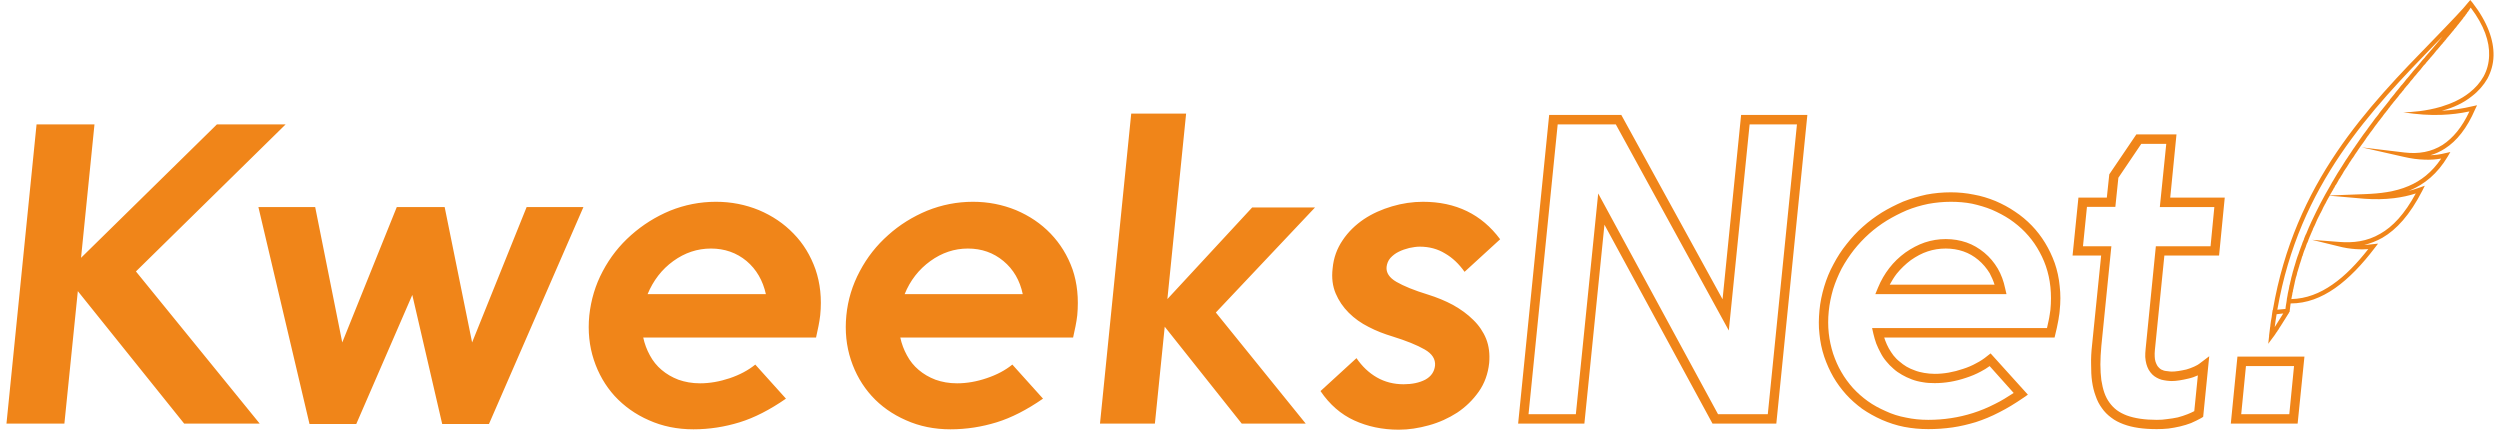 <?xml version="1.0" encoding="UTF-8"?>
<!DOCTYPE svg PUBLIC "-//W3C//DTD SVG 1.1//EN" "http://www.w3.org/Graphics/SVG/1.1/DTD/svg11.dtd">
<!-- Creator: CorelDRAW 2020 (64-Bit) -->
<svg xmlns="http://www.w3.org/2000/svg" xml:space="preserve" width="512px" height="88px" version="1.1" style="shape-rendering:geometricPrecision; text-rendering:geometricPrecision; image-rendering:optimizeQuality; fill-rule:evenodd; clip-rule:evenodd" viewBox="0 0 131.39 22.7"
  xmlns:xlink="http://www.w3.org/1999/xlink"
  xmlns:xodm="http://www.corel.com/coreldraw/odm/2003">
  <defs>
    <style type="text/css">
      <![CDATA[
    .fil0 {fill:#F08519;fill-rule:nonzero}
   ]]>
    </style>
  </defs>
  <g id="Layer_x0020_1">
    <path class="fil0" d="M119.53 17.74c0.02,-0.16 0.04,-0.32 0.06,-0.48l0.01 -0.03 0 -0.05c0.02,-0.15 0.04,-0.3 0.07,-0.44l0 -0.01 0 0 0.02 -0.15 0.03 -0.2 0.01 0c1.16,-6.75 4.99,-10.7 8.48,-14.28 0.39,-0.41 0.8,-0.82 1.18,-1.23 0.27,-0.28 0.53,-0.57 0.77,-0.87l0.11 0.13c0.81,1.04 1.14,2 1.12,2.82 -0.01,0.44 -0.13,0.84 -0.32,1.2 -0.2,0.35 -0.48,0.67 -0.82,0.93 -0.43,0.35 -0.98,0.61 -1.59,0.77 0.55,-0.03 1.09,-0.11 1.63,-0.24l0.23 -0.05 -0.1 0.21c-0.43,1 -0.97,1.68 -1.6,2.08 -0.25,0.16 -0.51,0.28 -0.77,0.35 0.26,-0.01 0.53,-0.04 0.79,-0.11l0.27 -0.06 -0.14 0.24c-0.55,0.92 -1.23,1.46 -1.98,1.78l-0.1 0.04c0.2,-0.05 0.4,-0.11 0.59,-0.18l0.28 -0.1 -0.13 0.26c-0.66,1.29 -1.37,2.06 -2.11,2.49 -0.32,0.18 -0.64,0.3 -0.96,0.38 0.15,-0.01 0.3,-0.02 0.45,-0.04l0.28 -0.03 -0.17 0.22c-0.66,0.87 -1.36,1.61 -2.1,2.13 -0.73,0.51 -1.5,0.81 -2.35,0.81 -0.02,0.14 -0.03,0.27 -0.05,0.41l0 0.03 -0.02 0.02 -0.01 0.01 -0.01 0.02 0 0.01 -0.01 0.02 -0.01 0.01 -0.01 0.02 -0.01 0.01 -0.01 0.01 0 0.01 0 0 -0.01 0.01 0 0.01 -0.01 0.01 0 0 -0.01 0.01 0 0 -0.01 0.02 0 0 0 0.01 0 0 -0.01 0.01 0 0 -0.01 0.01 0 0.01 -0.01 0.01 0 0 -0.01 0.01 0 0.01 0 0 -0.01 0.01 0 0.01 -0.01 0 0 0.01 -0.01 0.01 0 0 0 0.01 -0.01 0 0 0.01 0 0.01 -0.01 0.01 0 0 -0.01 0.01 0 0 -0.01 0.01 0 0 0 0.01 -0.01 0.01 0 0.01 0 0 -0.01 0.01 0 0 -0.01 0.01 0 0.01 0 0 -0.01 0.01 0 0 -0.01 0.01 0 0.01 -0.01 0.01 0 0 0 0.01 0 0 -0.01 0.01 0 0 -0.01 0.01 0 0 -0.01 0.02 0 0 -0.01 0.02 0 0 -0.01 0.01 0 0 -0.01 0.01 0 0.01 0 0 -0.01 0.01 0 0 0 0.01 -0.01 0.01 0 0 -0.01 0.01 0 0 0 0.01 -0.01 0.01 0 0 0 0.01 -0.02 0.02 0 0 -0.04 0.07 0 0 -0.07 0.1 -0.04 0.07 -0.01 0.01 -0.01 0.02 0 0.01 -0.05 0.06 0 0 -0.02 0.04 0 0 -0.01 0.01 0 0.01 -0.01 0 0 0 0 0.01 -0.01 0.01 0 0 -0.01 0.01 0 0 0 0.01 -0.01 0 0 0.01 -0.01 0.01 0 0 -0.01 0.01 0 0 0 0.01 -0.01 0.01 0 0 0 0.01 0 0 -0.01 0 0 0 0 0.01 0 0 -0.01 0.01 0 0 0 0 0 0.01 -0.01 0 0 0 0 0.01 0 0 -0.01 0.01 0 0 0 0 0 0.01 -0.01 0 0 0 0 0.01 0 0 0 0 -0.01 0.01 0 0 0 0 0 0.01 -0.01 0 0 0 0 0.01 0 0 -0.01 0 0 0 0 0.01 0 0 0 0.01 -0.01 0 0 0 0 0 0 0.01 0 0 -0.01 0 0 0.01 0 0 0 0 -0.01 0.01 0 0 0 0 0 0 0 0.01 -0.01 0 0 0 0 0.01 0 0 0 0 -0.01 0 0 0.01 0 0 0 0 0 0 -0.01 0.01 -0.26 0.35 0 0 0 0 0.01 -0.07 0.04 -0.36zm-26.25 4.64l-3.15 0 -5.71 -10.51 -1.06 10.51 -3.5 0c0.55,-5.44 1.09,-10.87 1.64,-16.31l3.81 0 5.35 9.74 0.98 -9.74 3.5 0 -1.64 16.31 -0.22 0zm-2.86 -0.5l2.63 0 1.54 -15.31 -2.5 0 -1.1 10.89 -5.97 -10.89 -3.07 0 -1.54 15.31 2.5 0 1.18 -11.66 6.33 11.66zm18.05 -5.46c-0.01,0.11 -0.02,0.21 -0.04,0.3 -0.01,0.1 -0.03,0.2 -0.05,0.3l-0.06 0.3 -0.12 0.51 -9 0 0.05 0.15c0.05,0.14 0.12,0.29 0.19,0.42 0.08,0.14 0.16,0.26 0.25,0.38 0.1,0.12 0.2,0.23 0.32,0.32 0.11,0.1 0.24,0.19 0.37,0.27 0.14,0.08 0.29,0.15 0.44,0.2 0.15,0.06 0.32,0.1 0.49,0.13 0.18,0.03 0.36,0.05 0.56,0.05 0.49,0 0.99,-0.09 1.49,-0.26 0.25,-0.08 0.49,-0.18 0.7,-0.3 0.22,-0.11 0.41,-0.24 0.58,-0.38l0.18 -0.14 1.97 2.18 -0.23 0.16c-0.44,0.3 -0.86,0.56 -1.28,0.77 -0.42,0.22 -0.84,0.39 -1.24,0.52 -0.4,0.12 -0.81,0.22 -1.23,0.28 -0.42,0.06 -0.85,0.09 -1.28,0.09 -0.44,0 -0.87,-0.04 -1.28,-0.12 -0.41,-0.08 -0.8,-0.21 -1.17,-0.37 -0.38,-0.17 -0.72,-0.36 -1.04,-0.58 -0.31,-0.23 -0.6,-0.48 -0.86,-0.77 -0.25,-0.28 -0.48,-0.59 -0.67,-0.92 -0.19,-0.33 -0.35,-0.69 -0.48,-1.07 -0.13,-0.39 -0.21,-0.78 -0.25,-1.19 -0.05,-0.41 -0.04,-0.83 0,-1.26 0.04,-0.43 0.13,-0.85 0.25,-1.25 0.12,-0.4 0.28,-0.8 0.49,-1.18 0.2,-0.38 0.43,-0.74 0.69,-1.06 0.26,-0.33 0.54,-0.64 0.86,-0.92 0.31,-0.28 0.65,-0.53 1,-0.75 0.36,-0.22 0.74,-0.41 1.13,-0.58 0.41,-0.16 0.82,-0.28 1.23,-0.37 0.42,-0.08 0.85,-0.12 1.29,-0.12 0.41,0 0.82,0.04 1.21,0.12 0.4,0.07 0.78,0.19 1.15,0.34 0.37,0.16 0.71,0.34 1.03,0.56 0.32,0.21 0.62,0.46 0.89,0.74 0.26,0.27 0.5,0.58 0.7,0.91 0.2,0.33 0.37,0.68 0.51,1.07 0.13,0.38 0.22,0.78 0.26,1.21 0.05,0.42 0.05,0.85 0,1.31zm-0.53 0.22c0.02,-0.1 0.03,-0.19 0.04,-0.27 0.04,-0.42 0.04,-0.83 0,-1.21 -0.04,-0.39 -0.12,-0.75 -0.24,-1.1 -0.12,-0.35 -0.28,-0.67 -0.46,-0.97 -0.18,-0.3 -0.4,-0.58 -0.64,-0.83 -0.24,-0.25 -0.51,-0.47 -0.8,-0.67 -0.3,-0.2 -0.61,-0.36 -0.95,-0.51 -0.34,-0.14 -0.69,-0.24 -1.05,-0.32 -0.36,-0.07 -0.74,-0.1 -1.12,-0.1 -0.41,0 -0.81,0.04 -1.19,0.11 -0.39,0.08 -0.77,0.19 -1.14,0.34 -0.37,0.16 -0.72,0.34 -1.05,0.54 -0.34,0.21 -0.65,0.44 -0.94,0.7 -0.29,0.26 -0.56,0.55 -0.8,0.85 -0.24,0.31 -0.46,0.64 -0.65,0.99 -0.18,0.35 -0.33,0.71 -0.45,1.09 -0.11,0.38 -0.19,0.76 -0.23,1.16 -0.04,0.4 -0.04,0.79 0,1.16 0.04,0.37 0.12,0.73 0.23,1.08 0.12,0.35 0.26,0.68 0.44,0.98 0.17,0.3 0.38,0.58 0.61,0.84 0.24,0.26 0.5,0.49 0.78,0.69 0.29,0.21 0.61,0.38 0.95,0.53 0.34,0.16 0.69,0.27 1.07,0.34 0.37,0.08 0.76,0.12 1.18,0.12 0.41,0 0.81,-0.03 1.2,-0.09 0.4,-0.06 0.78,-0.15 1.16,-0.27 0.38,-0.12 0.77,-0.28 1.16,-0.48 0.33,-0.16 0.65,-0.36 0.99,-0.58l-1.27 -1.42c-0.15,0.11 -0.31,0.21 -0.47,0.29 -0.24,0.13 -0.5,0.24 -0.78,0.33 -0.56,0.19 -1.11,0.28 -1.65,0.28 -0.22,0 -0.43,-0.01 -0.64,-0.05 -0.2,-0.03 -0.4,-0.08 -0.58,-0.15 -0.18,-0.07 -0.36,-0.15 -0.51,-0.24 -0.16,-0.09 -0.32,-0.2 -0.45,-0.32 -0.14,-0.12 -0.27,-0.25 -0.38,-0.39 -0.12,-0.14 -0.22,-0.29 -0.3,-0.45 -0.09,-0.16 -0.16,-0.32 -0.23,-0.49 -0.06,-0.17 -0.11,-0.34 -0.15,-0.51l-0.07 -0.31 9.24 0 0.09 -0.41c0.02,-0.1 0.04,-0.19 0.05,-0.28zm-2.91 -1.6c-0.07,-0.22 -0.16,-0.42 -0.26,-0.61 -0.16,-0.26 -0.36,-0.5 -0.6,-0.7 -0.24,-0.2 -0.5,-0.35 -0.79,-0.45 -0.29,-0.1 -0.6,-0.15 -0.93,-0.15 -0.33,0 -0.65,0.05 -0.95,0.15 -0.31,0.1 -0.6,0.26 -0.89,0.46 -0.28,0.21 -0.53,0.45 -0.75,0.72 -0.14,0.18 -0.26,0.38 -0.37,0.58l5.54 0zm0.17 -0.85c0.18,0.31 0.31,0.66 0.39,1.05l0.07 0.3 -6.93 0 0.14 -0.34c0.16,-0.39 0.36,-0.73 0.6,-1.04 0.24,-0.31 0.52,-0.58 0.85,-0.82 0.33,-0.23 0.67,-0.41 1.02,-0.53 0.36,-0.12 0.73,-0.18 1.11,-0.18 0.39,0 0.75,0.06 1.1,0.18 0.34,0.12 0.65,0.3 0.94,0.54 0.29,0.24 0.52,0.52 0.71,0.84zm10.74 7.9c-0.17,0.09 -0.34,0.18 -0.53,0.26 -0.18,0.07 -0.38,0.13 -0.59,0.18 -0.2,0.05 -0.41,0.08 -0.61,0.11 -0.2,0.02 -0.41,0.03 -0.61,0.03 -0.7,0 -1.28,-0.08 -1.76,-0.26 -0.24,-0.09 -0.46,-0.2 -0.65,-0.35 -0.19,-0.14 -0.36,-0.31 -0.49,-0.5 -0.14,-0.19 -0.25,-0.4 -0.33,-0.64 -0.09,-0.24 -0.15,-0.49 -0.19,-0.77 -0.04,-0.28 -0.05,-0.57 -0.05,-0.9 -0.01,-0.32 0.01,-0.66 0.05,-1.02l0.48 -4.73 -1.51 0 0.31 -3.06 1.5 0 0.13 -1.23 1.43 -2.11 2.12 0 -0.33 3.34 2.88 0 -0.3 3.06 -2.89 0 -0.5 4.98c-0.01,0.13 -0.02,0.25 -0.01,0.36 0,0.1 0.02,0.18 0.04,0.26 0.02,0.07 0.05,0.13 0.08,0.19 0.03,0.05 0.06,0.1 0.1,0.13 0.03,0.04 0.08,0.07 0.12,0.1 0.05,0.02 0.1,0.04 0.15,0.06 0.06,0.01 0.13,0.03 0.2,0.03 0.07,0.01 0.14,0.02 0.21,0.02 0.21,0 0.46,-0.04 0.77,-0.11 0.14,-0.04 0.28,-0.09 0.41,-0.15 0.12,-0.05 0.24,-0.12 0.35,-0.21l0.45 -0.34 -0.32 3.2 -0.11 0.07zm-0.71 -0.21c0.12,-0.05 0.24,-0.1 0.35,-0.16l0.19 -1.89c-0.15,0.07 -0.32,0.13 -0.5,0.17 -0.34,0.08 -0.63,0.13 -0.88,0.13 -0.09,0 -0.18,-0.01 -0.27,-0.02 -0.09,-0.01 -0.18,-0.03 -0.27,-0.05 -0.09,-0.03 -0.18,-0.06 -0.26,-0.11 -0.09,-0.05 -0.16,-0.1 -0.23,-0.17 -0.07,-0.07 -0.13,-0.15 -0.19,-0.25 -0.05,-0.09 -0.09,-0.19 -0.12,-0.3 -0.03,-0.11 -0.05,-0.23 -0.06,-0.37 0,-0.13 0,-0.27 0.02,-0.43l0.54 -5.42 2.89 0 0.2 -2.07 -2.88 0 0.34 -3.34 -1.32 0 -1.21 1.79 -0.16 1.54 -1.5 0 -0.21 2.08 1.5 0 -0.53 5.27c-0.03,0.35 -0.05,0.67 -0.05,0.97 0,0.3 0.02,0.58 0.05,0.83 0.04,0.25 0.09,0.47 0.16,0.67 0.07,0.2 0.16,0.37 0.27,0.52 0.11,0.15 0.23,0.28 0.39,0.4 0.15,0.11 0.32,0.2 0.53,0.28 0.41,0.15 0.94,0.23 1.58,0.23 0.19,0 0.37,-0.01 0.55,-0.04 0.19,-0.02 0.37,-0.05 0.56,-0.09 0.18,-0.05 0.35,-0.1 0.52,-0.17zm14.95 -21.47l-0.01 0.01 -0.01 0.02 -0.01 0.01 -0.01 0.02 -0.01 0.01 -0.01 0.02 -0.01 0.02 -0.01 0.01 -0.01 0.02 -0.01 0.01 -0.02 0.02 0 0.01 -0.02 0.03 0 0 -0.03 0.03 0 0 -0.02 0.03 0 0 -0.02 0.04 0 0 -0.03 0.03 0 0 -0.02 0.03 -0.01 0.01 -0.01 0.02 -0.01 0.02 -0.02 0.02 -0.01 0.01 -0.01 0.02 -0.02 0.02 -0.01 0.01 -0.02 0.02 -0.01 0.02 -0.01 0.02 -0.01 0.01 -0.02 0.03 -0.01 0.01 -0.02 0.03 -0.01 0 -0.02 0.03 0 0.01 -0.03 0.03 0 0 -0.03 0.04 0 0 -0.03 0.03 0 0.01 -0.03 0.03 0 0.01 -0.03 0.03 0 0.01 -0.03 0.02 -0.01 0.02 -0.02 0.02 -0.01 0.02 -0.02 0.02 -0.01 0.02 -0.02 0.02 -0.01 0.02 -0.02 0.02 -0.02 0.02 -0.01 0.01 -0.02 0.03 -0.01 0.01 -0.03 0.03 0 0.01 -0.03 0.04 0 0 -0.04 0.04 0 0 -0.03 0.04 0 0 -0.03 0.04 -0.01 0 -0.03 0.04 0 0.01 -0.03 0.03 -0.01 0.01 -0.02 0.03 -0.02 0.02 -0.02 0.02 -0.01 0.02 -0.02 0.02 -0.02 0.02 -0.02 0.02 -0.02 0.03 -0.01 0.02 -0.03 0.02 -0.01 0.02 -0.02 0.03 -0.01 0.01 -0.03 0.04 -0.01 0 -0.03 0.04 0 0.01 -0.04 0.04 0 0 -0.04 0.04 0 0.01 -0.03 0.04 -0.01 0 -0.03 0.04 -0.01 0.01 -0.03 0.03 -0.01 0.02 -0.03 0.03 -0.01 0.02 -0.02 0.02 -0.02 0.02 -0.02 0.03 -0.02 0.02 -0.02 0.02 -0.02 0.03 -0.02 0.02 -0.03 0.03 -0.01 0.01 -0.03 0.04 -0.01 0.01 -0.03 0.04 -0.01 0.01 -0.03 0.04 0 0 -0.04 0.05 0 0 -0.08 0.09 -0.05 0.06 -0.03 0.03 -0.08 0.1 -0.03 0.03 -0.05 0.06 -0.08 0.09 0 0.01 -0.08 0.09 -0.06 0.06 -0.03 0.04 -0.08 0.1 -0.02 0.03 -0.06 0.07 -0.08 0.09 -0.01 0.01 -0.13 0.16 -0.04 0.04 -0.08 0.1 -0.02 0.03 -0.07 0.08 -0.08 0.09 0 0.01 -0.09 0.11 -0.05 0.06 -0.04 0.04 -0.09 0.11 -0.02 0.02 -0.06 0.09 -0.08 0.09 -0.01 0.02 -0.09 0.1 -0.05 0.06 -0.04 0.06 -0.09 0.11 -0.02 0.02 -0.07 0.09 -0.08 0.09 -0.01 0.02 -0.09 0.11 -0.05 0.06 -0.04 0.06 -0.09 0.11 -0.01 0.02 -0.08 0.1 -0.07 0.09 -0.02 0.02 -0.09 0.12 -0.04 0.06 -0.05 0.06 -0.09 0.12 -0.01 0.01 -0.08 0.1 -0.07 0.1 -0.02 0.02 -0.09 0.12 -0.04 0.06 -0.05 0.07 -0.09 0.12 -0.01 0.01 -0.08 0.11 -0.07 0.1 -0.02 0.02 -0.09 0.13 -0.03 0.05 -0.05 0.07 -0.09 0.13 -0.01 0.01 -0.08 0.11 -0.07 0.1 -0.02 0.03 -0.09 0.13 -0.03 0.05 -0.05 0.07 -0.09 0.13 0 0.01 -0.08 0.12 -0.07 0.09 -0.02 0.04 -0.09 0.13 -0.06 0.1 -0.02 0.03 -0.08 0.13 -0.01 0.01 -0.08 0.12 -0.06 0.09 -0.02 0.04 -0.08 0.14 -0.03 0.04 -0.05 0.09 -0.09 0.13 0 0.01 -0.1 0.18 -0.05 0.08 -0.01 0 -0.07 0.14 -0.03 0.04 -0.05 0.1 -0.01 0.01 -0.11 0.19 -0.04 0.07 1.84 -0.07c0.82,-0.03 1.61,-0.12 2.33,-0.43 0.64,-0.27 1.23,-0.72 1.72,-1.45 -0.28,0.05 -0.57,0.07 -0.85,0.06 -0.38,-0.01 -0.75,-0.06 -1.13,-0.15l-2.21 -0.5 2.25 0.27c0.75,0.09 1.42,-0.03 2.01,-0.4 0.55,-0.36 1.03,-0.93 1.42,-1.77 -0.51,0.11 -0.97,0.16 -1.43,0.18 -0.66,0.03 -1.31,-0.02 -2.06,-0.13 0.41,-0.01 1.19,-0.06 2,-0.3 0.52,-0.16 1.05,-0.39 1.49,-0.74 0.32,-0.25 0.57,-0.54 0.75,-0.86 0.18,-0.33 0.28,-0.7 0.29,-1.1 0.03,-0.73 -0.26,-1.59 -0.97,-2.53zm-7.45 9.93l0 0 -0.04 0.08 -0.01 0 0 0.01 -0.1 0.18 -0.03 0.06 -0.04 0.08 -0.05 0.08 0 0.01 -0.04 0.07 -0.04 0.08 -0.04 0.09 0 0 -0.04 0.08 -0.04 0.08 -0.05 0.08 0 0.02 -0.04 0.07 -0.04 0.08 -0.04 0.08 0 0 -0.01 0.02 -0.07 0.16 -0.03 0.07 -0.04 0.09 -0.04 0.08 -0.01 0.02 -0.03 0.06 -0.03 0.09 -0.04 0.08 -0.03 0.08 -0.01 0.01 -0.03 0.08 -0.04 0.09 -0.01 0.02 -0.02 0.06 -0.04 0.09 -0.01 0.04 -0.04 0.1 -0.02 0.03 -0.03 0.08 -0.01 0.02 -0.03 0.1 -0.06 0.15 -0.03 0.07 -0.03 0.09 -0.03 0.09 0 0 -0.02 0.08 -0.01 0 -0.03 0.09 -0.01 0.04 -0.04 0.13 0 0 -0.03 0.09 -0.01 0.03 -0.04 0.12 0 0.02 -0.03 0.09 0 0 -0.05 0.17 -0.03 0.09 0 0 -0.03 0.14 -0.01 0.03 -0.03 0.09 -0.03 0.12 -0.03 0.13 -0.02 0.1 0 0 -0.02 0.09 -0.02 0.09 -0.01 0.06 -0.01 0.03 -0.02 0.09 0 0.03 -0.03 0.1 0 0.04 -0.02 0.09 -0.03 0.16 0 0.02c0.78,-0.02 1.5,-0.3 2.17,-0.77 0.67,-0.46 1.29,-1.11 1.89,-1.87 -0.22,0.02 -0.45,0.02 -0.67,0 -0.3,-0.02 -0.61,-0.07 -0.91,-0.15l-1.39 -0.34 1.43 0.11c0.74,0.06 1.47,-0.02 2.17,-0.43 0.66,-0.37 1.29,-1.04 1.88,-2.13 -0.37,0.12 -0.75,0.2 -1.15,0.25 -0.5,0.06 -1.02,0.07 -1.56,0.03l-1.84 -0.16zm-2.29 5.69l0 0 0.02 -0.13 0.01 -0.08 0 -0.02 0.04 -0.21 0.01 -0.07c0.01,-0.06 0.03,-0.13 0.04,-0.19l0.01 -0.03c0.01,-0.08 0.03,-0.15 0.04,-0.23l0.01 -0.02 0.05 -0.22 0.01 -0.03c0.01,-0.07 0.03,-0.14 0.05,-0.22l0.01 -0.03 0.05 -0.2 0.02 -0.06 0.05 -0.18 0.02 -0.06 0.06 -0.2 0.01 -0.04c0.05,-0.16 0.1,-0.31 0.16,-0.46l0 -0.01 0.08 -0.22 0.01 -0.03 0.08 -0.21 0.01 -0.04 0.09 -0.21 0 -0.02 0.08 -0.2 0.03 -0.05c0.09,-0.23 0.19,-0.45 0.29,-0.67l0.02 -0.04c0.29,-0.62 0.61,-1.24 0.96,-1.83l0 0 0.12 -0.22 0.01 -0.01c0.17,-0.3 0.35,-0.59 0.54,-0.88l0 0c0.09,-0.15 0.18,-0.29 0.28,-0.43l0.01 -0.02c0.09,-0.13 0.18,-0.26 0.26,-0.39l0.06 -0.08 0.1 -0.15 0.01 -0.01 0.13 -0.19 0.02 -0.03c0.14,-0.2 0.28,-0.4 0.43,-0.59l0.01 -0.02 0.14 -0.19 0 0 0.09 -0.12 0.06 -0.08 0.02 -0.03 0.11 -0.15 0.02 -0.02 0.08 -0.1 0.07 -0.09 0.01 -0.02 0.12 -0.16 0.02 -0.02 0.07 -0.09 0.08 -0.1 0.01 -0.01 0.27 -0.34 0.01 -0.03 0.06 -0.07 0.09 -0.11 0.06 -0.07 0.09 -0.12 0.05 -0.06 0.1 -0.12 0.04 -0.05 0.1 -0.13 0.05 -0.05 0.1 -0.12 0.04 -0.05 0.1 -0.13 0.04 -0.04 0.11 -0.13 0.03 -0.04 0.11 -0.13 0.02 -0.03 0.12 -0.14 0.02 -0.02 0.12 -0.14 0.02 -0.02 0.25 -0.31 0.01 -0.01 0.13 -0.14 0 -0.01 0.13 -0.15 0 0 0.13 -0.15 0 0 0.03 -0.04 0.04 -0.04 0.59 -0.7 -0.33 0.33c-3.44,3.55 -7.24,7.45 -8.4,14.1l0.43 -0.04c0.01,-0.1 0.02,-0.2 0.04,-0.29zm-0.16 0.53l-0.35 0.04c-0.04,0.22 -0.07,0.45 -0.1,0.68l0 0 0.45 -0.72zm-106.9 5.82l-3.99 0 -5.62 -7 -0.71 7 -3.06 0 1.59 -15.81 3.06 0 -0.71 7.05 7.18 -7.05 3.63 0 -7.91 7.77 6.54 8.04zm17.1 -11.44l-4.99 11.46 -2.47 0 -1.58 -6.82 -2.96 6.82 -2.47 0 -2.7 -11.46 3 0 1.43 7.15 2.88 -7.15 2.53 0 1.45 7.15 2.88 -7.15 3 0zm12.51 5.71c-0.02,0.18 -0.05,0.37 -0.09,0.57 -0.04,0.2 -0.08,0.4 -0.13,0.61l-9.13 0c0.07,0.33 0.19,0.65 0.35,0.94 0.16,0.3 0.37,0.56 0.62,0.77 0.26,0.22 0.55,0.39 0.89,0.52 0.34,0.12 0.72,0.19 1.14,0.19 0.51,0 1.03,-0.09 1.57,-0.27 0.53,-0.18 0.98,-0.42 1.35,-0.72l1.62 1.8c-0.85,0.59 -1.67,1.01 -2.45,1.25 -0.78,0.24 -1.59,0.37 -2.44,0.37 -0.85,0 -1.64,-0.16 -2.35,-0.48 -0.71,-0.31 -1.31,-0.74 -1.81,-1.28 -0.49,-0.54 -0.86,-1.18 -1.1,-1.91 -0.24,-0.73 -0.32,-1.51 -0.24,-2.34 0.09,-0.83 0.32,-1.61 0.71,-2.34 0.39,-0.74 0.89,-1.37 1.5,-1.91 0.61,-0.54 1.29,-0.97 2.06,-1.29 0.77,-0.31 1.58,-0.47 2.42,-0.47 0.81,0 1.56,0.15 2.27,0.44 0.71,0.3 1.32,0.71 1.83,1.24 0.52,0.53 0.9,1.16 1.16,1.89 0.25,0.73 0.34,1.54 0.25,2.42zm-2.87 -1.11c-0.16,-0.72 -0.5,-1.31 -1.02,-1.75 -0.53,-0.44 -1.16,-0.66 -1.88,-0.66 -0.72,0 -1.38,0.22 -1.99,0.66 -0.61,0.44 -1.06,1.03 -1.36,1.75l6.25 0zm16.45 1.11c-0.02,0.18 -0.05,0.37 -0.09,0.57 -0.04,0.2 -0.08,0.4 -0.13,0.61l-9.13 0c0.07,0.33 0.19,0.65 0.35,0.94 0.16,0.3 0.37,0.56 0.62,0.77 0.26,0.22 0.55,0.39 0.89,0.52 0.34,0.12 0.71,0.19 1.14,0.19 0.51,0 1.03,-0.09 1.56,-0.27 0.54,-0.18 0.99,-0.42 1.36,-0.72l1.62 1.8c-0.85,0.59 -1.67,1.01 -2.45,1.25 -0.78,0.24 -1.59,0.37 -2.44,0.37 -0.85,0 -1.64,-0.16 -2.35,-0.48 -0.71,-0.31 -1.32,-0.74 -1.81,-1.28 -0.49,-0.54 -0.86,-1.18 -1.1,-1.91 -0.24,-0.73 -0.32,-1.51 -0.24,-2.34 0.08,-0.83 0.32,-1.61 0.71,-2.34 0.39,-0.74 0.89,-1.37 1.5,-1.91 0.6,-0.54 1.29,-0.97 2.06,-1.29 0.77,-0.31 1.58,-0.47 2.42,-0.47 0.8,0 1.56,0.15 2.27,0.44 0.71,0.3 1.32,0.71 1.83,1.24 0.51,0.53 0.9,1.16 1.16,1.89 0.25,0.73 0.33,1.54 0.25,2.42zm-2.88 -1.11c-0.15,-0.72 -0.49,-1.31 -1.02,-1.75 -0.53,-0.44 -1.15,-0.66 -1.88,-0.66 -0.71,0 -1.37,0.22 -1.98,0.66 -0.61,0.44 -1.07,1.03 -1.36,1.75l6.24 0zm14.95 6.84l-3.38 0 -4.07 -5.12 -0.52 5.12 -2.9 0 1.65 -16.38 2.9 0 -0.99 9.8 4.48 -4.84 3.32 0 -5.24 5.55 4.75 5.87zm9.69 -3.2c-0.06,0.56 -0.24,1.07 -0.55,1.51 -0.31,0.44 -0.69,0.81 -1.14,1.11 -0.45,0.29 -0.95,0.52 -1.5,0.67 -0.54,0.15 -1.07,0.23 -1.58,0.23 -0.88,0 -1.66,-0.17 -2.36,-0.49 -0.7,-0.32 -1.3,-0.84 -1.78,-1.55l1.9 -1.74c0.3,0.44 0.66,0.78 1.08,1.02 0.42,0.24 0.89,0.36 1.41,0.36 0.44,0 0.83,-0.08 1.14,-0.24 0.31,-0.17 0.48,-0.41 0.52,-0.74 0.03,-0.35 -0.15,-0.63 -0.55,-0.86 -0.4,-0.23 -0.97,-0.46 -1.71,-0.69 -0.43,-0.13 -0.85,-0.29 -1.25,-0.5 -0.4,-0.2 -0.75,-0.45 -1.05,-0.75 -0.3,-0.3 -0.53,-0.64 -0.69,-1.02 -0.16,-0.38 -0.22,-0.82 -0.16,-1.32 0.05,-0.56 0.23,-1.05 0.53,-1.49 0.3,-0.45 0.68,-0.81 1.12,-1.11 0.45,-0.3 0.95,-0.52 1.49,-0.68 0.54,-0.16 1.09,-0.24 1.63,-0.24 1.74,0 3.1,0.66 4.08,1.98l-1.88 1.72c-0.29,-0.41 -0.63,-0.74 -1.03,-0.97 -0.39,-0.24 -0.84,-0.36 -1.34,-0.36 -0.17,0 -0.36,0.03 -0.55,0.07 -0.2,0.05 -0.38,0.11 -0.56,0.2 -0.17,0.08 -0.32,0.2 -0.44,0.33 -0.12,0.14 -0.18,0.3 -0.2,0.47 -0.03,0.3 0.14,0.57 0.52,0.79 0.38,0.22 0.94,0.45 1.66,0.67 0.48,0.15 0.92,0.33 1.33,0.55 0.41,0.23 0.77,0.49 1.07,0.79 0.3,0.29 0.53,0.63 0.68,1 0.15,0.38 0.2,0.8 0.16,1.28zm42.49 3.2l-3.31 0 0.35 -3.54 3.54 0 -0.36 3.54 -0.22 0zm-2.76 -0.5l2.54 0 0.25 -2.54 -2.54 0 -0.25 2.54z"/>
  </g>
</svg>
